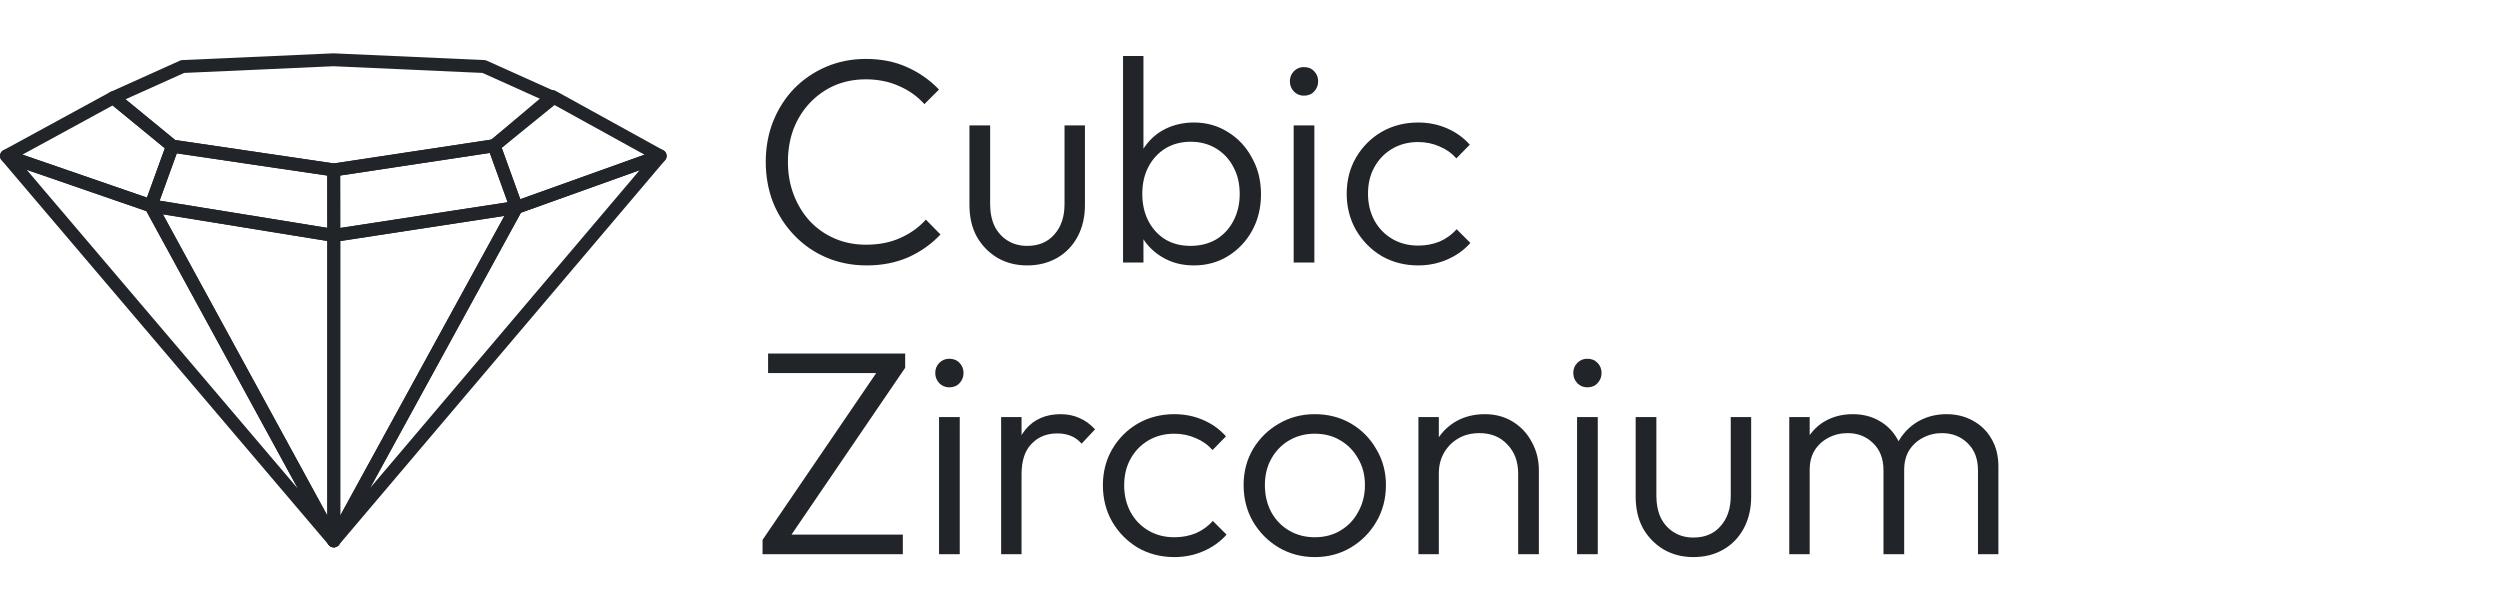<?xml version="1.0" encoding="UTF-8"?> <svg xmlns="http://www.w3.org/2000/svg" width="3000" height="720" viewBox="0 0 3000 720" fill="none"><path d="M1040 318.5C1022.73 318.5 1006.63 315.35 991.7 309.05C977 302.75 964.167 293.883 953.2 282.45C942.233 271.017 933.717 257.833 927.65 242.9C921.817 227.733 918.9 211.517 918.9 194.25C918.9 176.983 921.817 160.883 927.65 145.95C933.717 130.783 942.117 117.6 952.85 106.4C963.817 95.2 976.65 86.45 991.35 80.15C1006.05 73.85 1021.92 70.7 1038.95 70.7C1057.38 70.7 1073.83 73.967 1088.3 80.5C1103 87.033 1115.83 96.017 1126.8 107.45L1109.3 124.95C1100.9 115.617 1090.75 108.383 1078.85 103.25C1066.95 97.883 1053.65 95.2 1038.95 95.2C1025.42 95.2 1012.93 97.65 1001.5 102.55C990.3 107.45 980.383 114.45 971.75 123.55C963.35 132.417 956.817 142.917 952.15 155.05C947.717 166.95 945.5 180.017 945.5 194.25C945.5 208.483 947.833 221.667 952.5 233.8C957.167 245.933 963.7 256.55 972.1 265.65C980.5 274.517 990.417 281.4 1001.85 286.3C1013.28 291.2 1025.77 293.65 1039.3 293.65C1054.7 293.65 1068.35 290.967 1080.25 285.6C1092.38 280.233 1102.65 272.883 1111.05 263.55L1128.55 281.4C1117.82 292.833 1104.98 301.933 1090.05 308.7C1075.12 315.233 1058.43 318.5 1040 318.5ZM1232.63 318.5C1219.33 318.5 1207.43 315.467 1196.93 309.4C1186.43 303.1 1178.14 294.583 1172.08 283.85C1166.24 273.117 1163.33 260.517 1163.33 246.05V150.5H1188.18V245C1188.18 255.033 1189.93 263.783 1193.43 271.25C1197.16 278.717 1202.41 284.55 1209.18 288.75C1215.94 292.95 1223.76 295.05 1232.63 295.05C1246.39 295.05 1257.24 290.5 1265.18 281.4C1273.34 272.3 1277.43 260.167 1277.43 245V150.5H1301.93V246.05C1301.93 260.283 1299.01 272.883 1293.18 283.85C1287.34 294.817 1279.18 303.333 1268.68 309.4C1258.18 315.467 1246.16 318.5 1232.63 318.5ZM1432.7 318.5C1420.1 318.5 1408.79 315.933 1398.75 310.8C1388.72 305.667 1380.44 298.667 1373.9 289.8C1367.6 280.7 1363.75 270.2 1362.35 258.3V206.85C1363.75 194.717 1367.72 184.217 1374.25 175.35C1380.79 166.25 1389.07 159.25 1399.1 154.35C1409.37 149.45 1420.57 147 1432.7 147C1447.87 147 1461.52 150.85 1473.65 158.55C1485.79 166.017 1495.35 176.283 1502.35 189.35C1509.59 202.183 1513.2 216.767 1513.2 233.1C1513.2 249.2 1509.7 263.667 1502.7 276.5C1495.7 289.333 1486.02 299.6 1473.65 307.3C1461.52 314.767 1447.87 318.5 1432.7 318.5ZM1428.5 295.05C1440.17 295.05 1450.44 292.483 1459.3 287.35C1468.17 281.983 1475.05 274.633 1479.95 265.3C1485.09 255.733 1487.65 244.883 1487.65 232.75C1487.65 220.383 1485.09 209.533 1479.95 200.2C1475.05 190.867 1468.17 183.517 1459.3 178.15C1450.44 172.783 1440.29 170.1 1428.85 170.1C1417.42 170.1 1407.27 172.783 1398.4 178.15C1389.77 183.517 1383 190.867 1378.1 200.2C1373.2 209.533 1370.75 220.383 1370.75 232.75C1370.75 244.883 1373.2 255.733 1378.1 265.3C1383 274.633 1389.77 281.983 1398.4 287.35C1407.04 292.483 1417.07 295.05 1428.5 295.05ZM1347.65 315V67.2H1372.15V190.75L1367.25 230.3L1372.15 270.9V315H1347.65ZM1552.39 315V150.5H1577.24V315H1552.39ZM1564.64 114.8C1559.97 114.8 1556.01 113.167 1552.74 109.9C1549.47 106.4 1547.84 102.317 1547.84 97.65C1547.84 92.75 1549.47 88.667 1552.74 85.4C1556.01 82.133 1559.97 80.5 1564.64 80.5C1569.77 80.5 1573.86 82.133 1576.89 85.4C1580.16 88.667 1581.79 92.75 1581.79 97.65C1581.79 102.317 1580.16 106.4 1576.89 109.9C1573.86 113.167 1569.77 114.8 1564.64 114.8ZM1701.8 318.5C1685.7 318.5 1671.12 314.767 1658.05 307.3C1645.22 299.6 1634.95 289.217 1627.25 276.15C1619.78 263.083 1616.05 248.5 1616.05 232.4C1616.05 216.3 1619.78 201.833 1627.25 189C1634.95 175.933 1645.22 165.667 1658.05 158.2C1671.12 150.733 1685.7 147 1701.8 147C1714.17 147 1725.72 149.333 1736.45 154C1747.18 158.667 1756.28 165.2 1763.75 173.6L1747.65 190.05C1742.05 183.75 1735.28 178.967 1727.35 175.7C1719.42 172.2 1710.9 170.45 1701.8 170.45C1690.13 170.45 1679.75 173.133 1670.65 178.5C1661.55 183.867 1654.43 191.217 1649.3 200.55C1644.17 209.65 1641.6 220.267 1641.6 232.4C1641.6 244.3 1644.17 255.033 1649.3 264.6C1654.43 273.933 1661.55 281.283 1670.65 286.65C1679.75 292.017 1690.13 294.7 1701.8 294.7C1711.13 294.7 1719.77 293.067 1727.7 289.8C1735.63 286.3 1742.4 281.4 1748 275.1L1764.45 291.55C1756.75 300.183 1747.42 306.833 1736.45 311.5C1725.72 316.167 1714.17 318.5 1701.8 318.5ZM915.05 647.85L1055.75 441.35H1086.2L945.5 647.85H915.05ZM915.05 665V647.85L937.1 641.55H1083.4V665H915.05ZM921.7 447.65V424.2H1086.2V441.35L1063.8 447.65H921.7ZM1126.85 665V500.5H1151.7V665H1126.85ZM1139.1 464.8C1134.44 464.8 1130.47 463.167 1127.2 459.9C1123.94 456.4 1122.3 452.317 1122.3 447.65C1122.3 442.75 1123.94 438.667 1127.2 435.4C1130.47 432.133 1134.44 430.5 1139.1 430.5C1144.24 430.5 1148.32 432.133 1151.35 435.4C1154.62 438.667 1156.25 442.75 1156.25 447.65C1156.25 452.317 1154.62 456.4 1151.35 459.9C1148.32 463.167 1144.24 464.8 1139.1 464.8ZM1201.36 665V500.5H1225.86V665H1201.36ZM1225.86 569.1L1215.71 564.55C1215.71 543.783 1220.73 527.333 1230.76 515.2C1241.03 503.067 1255.03 497 1272.76 497C1280.93 497 1288.4 498.517 1295.16 501.55C1301.93 504.35 1308.23 508.9 1314.06 515.2L1297.96 532.35C1294 527.917 1289.56 524.767 1284.66 522.9C1280 521.033 1274.63 520.1 1268.56 520.1C1255.96 520.1 1245.7 524.3 1237.76 532.7C1229.83 540.867 1225.86 553 1225.86 569.1ZM1409.22 668.5C1393.12 668.5 1378.54 664.767 1365.47 657.3C1352.64 649.6 1342.37 639.217 1334.67 626.15C1327.21 613.083 1323.47 598.5 1323.47 582.4C1323.47 566.3 1327.21 551.833 1334.67 539C1342.37 525.933 1352.64 515.667 1365.47 508.2C1378.54 500.733 1393.12 497 1409.22 497C1421.59 497 1433.14 499.333 1443.87 504C1454.61 508.667 1463.71 515.2 1471.17 523.6L1455.07 540.05C1449.47 533.75 1442.71 528.967 1434.77 525.7C1426.84 522.2 1418.32 520.45 1409.22 520.45C1397.56 520.45 1387.17 523.133 1378.07 528.5C1368.97 533.867 1361.86 541.217 1356.72 550.55C1351.59 559.65 1349.02 570.267 1349.02 582.4C1349.02 594.3 1351.59 605.033 1356.72 614.6C1361.86 623.933 1368.97 631.283 1378.07 636.65C1387.17 642.017 1397.56 644.7 1409.22 644.7C1418.56 644.7 1427.19 643.067 1435.12 639.8C1443.06 636.3 1449.82 631.4 1455.42 625.1L1471.87 641.55C1464.17 650.183 1454.84 656.833 1443.87 661.5C1433.14 666.167 1421.59 668.5 1409.22 668.5ZM1577.72 668.5C1561.85 668.5 1547.39 664.65 1534.32 656.95C1521.49 649.25 1511.22 638.867 1503.52 625.8C1496.05 612.733 1492.32 598.15 1492.32 582.05C1492.32 566.183 1496.05 551.833 1503.52 539C1511.22 526.167 1521.49 516.017 1534.32 508.55C1547.39 500.85 1561.85 497 1577.72 497C1593.82 497 1608.29 500.733 1621.12 508.2C1633.95 515.667 1644.1 525.933 1651.57 539C1659.27 551.833 1663.12 566.183 1663.12 582.05C1663.12 598.383 1659.27 613.083 1651.57 626.15C1644.1 638.983 1633.95 649.25 1621.12 656.95C1608.29 664.65 1593.82 668.5 1577.72 668.5ZM1577.72 644.7C1589.39 644.7 1599.65 642.017 1608.52 636.65C1617.62 631.283 1624.74 623.817 1629.87 614.25C1635.24 604.683 1637.92 593.95 1637.92 582.05C1637.92 570.15 1635.24 559.65 1629.87 550.55C1624.74 541.217 1617.62 533.867 1608.52 528.5C1599.65 523.133 1589.39 520.45 1577.72 520.45C1566.29 520.45 1556.02 523.133 1546.92 528.5C1537.82 533.867 1530.7 541.217 1525.57 550.55C1520.44 559.65 1517.87 570.15 1517.87 582.05C1517.87 594.183 1520.44 605.033 1525.57 614.6C1530.7 623.933 1537.82 631.283 1546.92 636.65C1556.02 642.017 1566.29 644.7 1577.72 644.7ZM1821.8 665V568.4C1821.8 553.933 1817.48 542.267 1808.85 533.4C1800.45 524.3 1789.25 519.75 1775.25 519.75C1765.68 519.75 1757.28 521.85 1750.05 526.05C1742.81 530.25 1737.1 535.967 1732.9 543.2C1728.7 550.433 1726.6 558.717 1726.6 568.05L1715.4 561.75C1715.4 549.383 1718.31 538.3 1724.15 528.5C1729.98 518.7 1737.8 511 1747.6 505.4C1757.63 499.8 1769.06 497 1781.9 497C1794.5 497 1805.7 500.033 1815.5 506.1C1825.3 512.167 1832.88 520.333 1838.25 530.6C1843.85 540.867 1846.65 552.067 1846.65 564.2V665H1821.8ZM1702.1 665V500.5H1726.6V665H1702.1ZM1892.48 665V500.5H1917.33V665H1892.48ZM1904.73 464.8C1900.06 464.8 1896.09 463.167 1892.83 459.9C1889.56 456.4 1887.93 452.317 1887.93 447.65C1887.93 442.75 1889.56 438.667 1892.83 435.4C1896.09 432.133 1900.06 430.5 1904.73 430.5C1909.86 430.5 1913.94 432.133 1916.98 435.4C1920.24 438.667 1921.88 442.75 1921.88 447.65C1921.88 452.317 1920.24 456.4 1916.98 459.9C1913.94 463.167 1909.86 464.8 1904.73 464.8ZM2032.09 668.5C2018.79 668.5 2006.89 665.467 1996.39 659.4C1985.89 653.1 1977.61 644.583 1971.54 633.85C1965.71 623.117 1962.79 610.517 1962.79 596.05V500.5H1987.64V595C1987.64 605.033 1989.39 613.783 1992.89 621.25C1996.62 628.717 2001.87 634.55 2008.64 638.75C2015.41 642.95 2023.22 645.05 2032.09 645.05C2045.86 645.05 2056.71 640.5 2064.64 631.4C2072.81 622.3 2076.89 610.167 2076.89 595V500.5H2101.39V596.05C2101.39 610.283 2098.47 622.883 2092.64 633.85C2086.81 644.817 2078.64 653.333 2068.14 659.4C2057.64 665.467 2045.62 668.5 2032.09 668.5ZM2147.12 665V500.5H2171.62V665H2147.12ZM2260.17 665V564.2C2260.17 550.667 2256.08 539.933 2247.92 532C2239.75 523.833 2229.48 519.75 2217.12 519.75C2208.72 519.75 2201.02 521.617 2194.02 525.35C2187.25 528.85 2181.77 533.867 2177.57 540.4C2173.6 546.933 2171.62 554.75 2171.62 563.85L2160.42 559.3C2160.42 546.7 2163.22 535.733 2168.82 526.4C2174.42 517.067 2181.88 509.833 2191.22 504.7C2200.78 499.567 2211.52 497 2223.42 497C2235.08 497 2245.47 499.567 2254.57 504.7C2263.9 509.833 2271.25 517.067 2276.62 526.4C2282.22 535.733 2285.02 546.817 2285.02 559.65V665H2260.17ZM2373.57 665V564.2C2373.57 550.667 2369.48 539.933 2361.32 532C2353.15 523.833 2342.77 519.75 2330.17 519.75C2322 519.75 2314.42 521.617 2307.42 525.35C2300.65 528.85 2295.17 533.867 2290.97 540.4C2287 546.933 2285.02 554.75 2285.02 563.85L2270.32 559.3C2271.02 546.7 2274.28 535.733 2280.12 526.4C2286.18 517.067 2294 509.833 2303.57 504.7C2313.37 499.567 2324.1 497 2335.77 497C2347.43 497 2357.93 499.567 2367.27 504.7C2376.83 509.833 2384.3 517.067 2389.67 526.4C2395.27 535.733 2398.07 546.817 2398.07 559.65V665H2373.57Z" fill="#212529"></path><g clip-path="url(#clip0_218_175)"><path d="M400.531 656.795C399.883 656.795 399.236 656.717 398.615 656.562C395.171 655.681 392.763 652.574 392.763 649.027V282.573C392.763 278.74 395.559 275.478 399.366 274.908L618.534 241.297C621.46 240.883 624.36 242.074 626.069 244.508C627.778 246.942 627.933 250.101 626.535 252.691L407.367 652.755C405.969 655.293 403.353 656.795 400.557 656.795H400.531ZM408.299 289.227V618.679L605.328 259.035L408.299 289.227Z" fill="#212529"></path><path d="M400.531 290.341C398.692 290.341 396.88 289.694 395.481 288.477C393.772 287.001 392.762 284.851 392.762 282.599L392.685 203.984C392.685 200.152 395.481 196.863 399.288 196.293L591.733 167.188C595.488 166.645 598.958 168.742 600.201 172.238L627.001 246.347C627.778 248.522 627.571 250.956 626.38 252.95C625.188 254.944 623.169 256.316 620.89 256.653L401.722 290.263C401.333 290.315 400.945 290.367 400.557 290.367L400.531 290.341ZM408.221 210.639L408.273 273.51L609.16 242.722L587.745 183.502L408.195 210.639H408.221Z" fill="#212529"></path><path d="M400.531 656.795C399.003 656.795 397.475 656.355 396.129 655.423C392.84 653.17 391.805 648.794 393.721 645.298L612.889 245.233C613.821 243.576 615.297 242.281 617.084 241.66L789.616 179.825C792.931 178.659 796.634 179.825 798.628 182.725C800.622 185.625 800.44 189.483 798.162 192.176L406.461 654.076C404.933 655.889 402.732 656.821 400.531 656.821V656.795ZM625.085 255.28L444.137 585.586L767.555 204.217L625.085 255.254V255.28Z" fill="#212529"></path><path d="M619.699 256.73C616.514 256.73 613.536 254.762 612.397 251.603L585.596 177.494C584.483 174.439 585.415 171.021 587.901 168.923L657.893 109.885C660.353 107.813 663.849 107.476 666.645 109.004L795.986 180.317C798.653 181.793 800.233 184.693 799.974 187.748C799.715 190.804 797.721 193.419 794.847 194.455L622.314 256.29C621.434 256.601 620.553 256.756 619.699 256.756V256.73ZM602.039 177.287L624.36 239.019L773.407 185.625L663.823 125.188L602.039 177.287Z" fill="#212529"></path><path d="M400.531 656.795C397.734 656.795 395.093 655.293 393.721 652.756L174.216 250.697C172.792 248.108 172.973 244.923 174.682 242.489C176.391 240.08 179.369 238.812 182.269 239.304L401.774 274.908C405.528 275.504 408.299 278.766 408.299 282.573V649.027C408.299 652.574 405.891 655.682 402.447 656.562C401.8 656.717 401.152 656.795 400.531 656.795ZM195.449 257.171L392.763 618.575V289.176L195.449 257.171Z" fill="#212529"></path><path d="M400.531 290.341C400.116 290.341 399.702 290.315 399.288 290.237L179.783 254.633C177.504 254.27 175.511 252.898 174.319 250.904C173.154 248.91 172.921 246.502 173.724 244.327L199.67 172.756C200.913 169.286 204.434 167.266 208.111 167.706L401.592 196.268C405.399 196.837 408.221 200.1 408.221 203.932L408.299 282.547C408.299 284.826 407.315 287.001 405.58 288.477C404.156 289.668 402.369 290.315 400.531 290.315V290.341ZM191.539 240.806L392.763 273.458L392.711 210.691L212.125 184.046L191.539 240.831V240.806Z" fill="#212529"></path><path d="M400.531 656.795C398.33 656.795 396.129 655.863 394.601 654.076L1.838 192.176C-0.44 189.509 -0.621 185.651 1.346 182.751C3.314 179.851 6.966 178.66 10.306 179.799L183.564 239.614C185.376 240.236 186.904 241.531 187.836 243.24L407.341 645.298C409.257 648.794 408.221 653.17 404.933 655.423C403.586 656.355 402.059 656.795 400.531 656.795ZM32.083 203.777L357.521 586.467L175.666 253.338L32.083 203.777Z" fill="#212529"></path><path d="M181.026 254.736C180.197 254.736 179.317 254.607 178.488 254.322L5.231 194.481C2.33 193.471 0.285 190.856 0.026 187.774C-0.233 184.719 1.347 181.767 4.04 180.317L132.319 110.402C135.116 108.875 138.534 109.211 140.968 111.205L211.892 169.363C214.43 171.461 215.388 174.931 214.274 178.012L188.328 249.584C187.189 252.743 184.211 254.711 181.026 254.711V254.736ZM26.93 185.547L176.339 237.128L197.805 177.934L135.168 126.56L26.93 185.547Z" fill="#212529"></path><path d="M400.453 211.726C400.091 211.726 399.702 211.7 399.314 211.648L205.833 183.087C204.434 182.88 203.14 182.31 202.052 181.404L131.128 123.246C129.056 121.537 127.995 118.87 128.357 116.229C128.72 113.561 130.429 111.283 132.863 110.169L215.983 72.752C216.889 72.338 217.848 72.105 218.832 72.079L400.091 64L581.168 72.079C582.152 72.131 583.11 72.364 584.017 72.752L667.163 110.143C669.623 111.257 671.332 113.561 671.694 116.229C672.031 118.896 670.969 121.563 668.872 123.272L597.792 180.886C596.705 181.767 595.436 182.31 594.064 182.518L401.618 211.623C401.23 211.674 400.842 211.726 400.453 211.726ZM210.235 168.017L400.427 196.086L589.636 167.473L649.27 119.129L578.993 87.512L400.091 79.485L220.981 87.512L150.626 119.155L210.209 168.017H210.235Z" fill="#212529"></path></g><defs><clipPath id="clip0_218_175"><rect width="800" height="592.795" fill="white" transform="translate(0 64)"></rect></clipPath></defs></svg> 